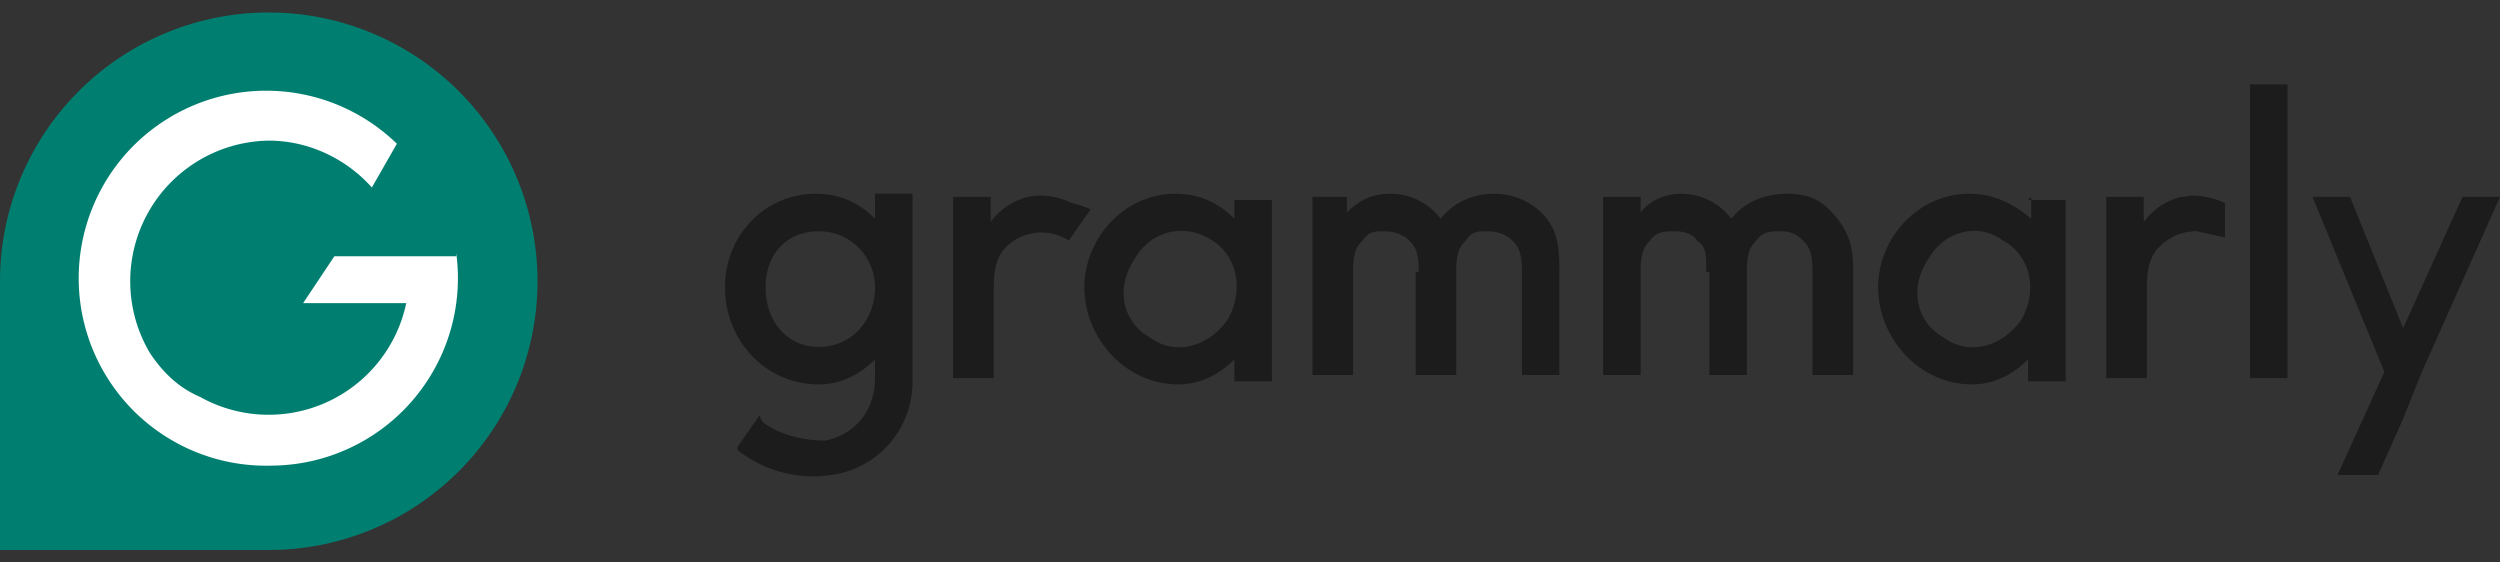 <svg id="Layer_2" data-name="Layer 2" xmlns="http://www.w3.org/2000/svg" viewBox="0 0 80 18"><rect x="0" y="0" width="80" height="18" fill="#333333" stroke="none"/><defs><style>.cls-4{stroke-width:0;fill:#1c1c1c}</style></defs><g id="Layer_1-2" data-name="Layer 1"><path class="cls-4" d="M39.5 6.3V7c-.5-.5-1.1-.8-1.9-.8-1.6 0-2.9 1.4-2.9 3s1.3 3.1 3 3.1c.7 0 1.3-.3 1.8-.8v.7h1.2V6.4h-1.2Zm-.2 3.9c-.6.9-1.7 1.2-2.5.6-.9-.5-1.1-1.6-.5-2.5.5-.9 1.6-1.2 2.5-.6.8.5 1 1.6.5 2.5ZM65 6.3V7c-.6-.5-1.2-.8-2-.8-1.6 0-2.9 1.4-2.9 3s1.3 3.1 3 3.1c.7 0 1.3-.3 1.8-.8v.7h1.2V6.4h-1.2Zm-.3 3.9c-.6.9-1.7 1.2-2.5.6-.9-.5-1.1-1.6-.5-2.5.5-.9 1.6-1.2 2.4-.6.9.5 1.1 1.6.6 2.5ZM45.4 8.7c0-.6-.1-.8-.3-1-.2-.2-.5-.3-.8-.3s-.5 0-.7.3c-.2.2-.3.4-.3 1V12H42V6.3h1.1v.5c.4-.4.8-.6 1.4-.6a2 2 0 0 1 1.6.8c.4-.5 1-.8 1.7-.8s1.3.3 1.7.8c.3.4.4.8.4 1.6V12h-1.2V8.7c0-.6-.1-.8-.3-1-.2-.2-.5-.3-.8-.3s-.5 0-.7.3c-.2.2-.3.4-.3 1V12h-1.3V8.7ZM54.6 8.7c0-.6 0-.8-.3-1-.1-.2-.4-.3-.7-.3s-.6 0-.8.3c-.2.2-.3.4-.3 1V12h-1.2V6.3h1.2v.5c.3-.4.8-.6 1.3-.6a2 2 0 0 1 1.6.8c.4-.5 1-.8 1.8-.8s1.2.3 1.6.8c.3.4.5.8.5 1.6V12H58V8.7c0-.6-.1-.8-.3-1-.2-.2-.4-.3-.7-.3s-.6 0-.8.3c-.2.2-.3.4-.3 1V12h-1.2V8.7ZM72 2.7h1.2v9.4H72V2.8ZM28 6.3V7c-.5-.5-1.1-.8-1.9-.8-1.6 0-2.9 1.3-2.9 3s1.3 3.1 3 3.1c.7 0 1.3-.3 1.8-.8v.6c0 1-.6 1.8-1.6 2-.7 0-1.5-.2-2-.6l-.1-.2-.7 1v.1a3.9 3.9 0 0 0 3 .8 3 3 0 0 0 2.6-3V6.2H28Zm-1.8 4.8c-1 0-1.7-.8-1.7-1.9s.7-1.8 1.7-1.8 1.8.8 1.8 1.8-.7 1.9-1.8 1.9ZM78.8 6.3l-1.9 4.2-1.7-4.2H74l2.3 5.6-1.5 3.3h1.3l.8-1.8.6-1.5L80 6.3h-1.3ZM34.3 6.5c-.4-.2-.9-.3-1.4-.2a2.1 2.1 0 0 0-1.2.8v-.8h-1.2v5.8h1.3V9.2c0-.6.1-1 .4-1.3a1.6 1.6 0 0 1 2-.2l.7-1a3 3 0 0 0-.6-.2ZM69.8 6.3a2.1 2.1 0 0 0-1.2.8v-.8h-1.2v5.8h1.3V9.2c0-.6.1-1 .4-1.3.3-.3.7-.5 1.2-.5l.9.2V6.5c-.4-.2-1-.3-1.3-.2Z"/><path d="M0 9a8.6 8.6 0 1 1 8.6 8.6H0V9Z" style="fill:#007f70;stroke-width:0"/><path d="M14.6 8.2h-3.9l-1 1.5H13a4.5 4.5 0 0 1-6.6 3c-.7-.3-1.2-.8-1.6-1.4a4.5 4.5 0 0 1 3.8-6.8c1.3 0 2.5.6 3.3 1.5l.8-1.4a6 6 0 1 0-4 10.3 6 6 0 0 0 5.9-6.8Z" style="fill:#fff;stroke-width:0"/><path style="stroke-width:0;fill:none" d="M0 0h80v18H0z"/></g></svg>